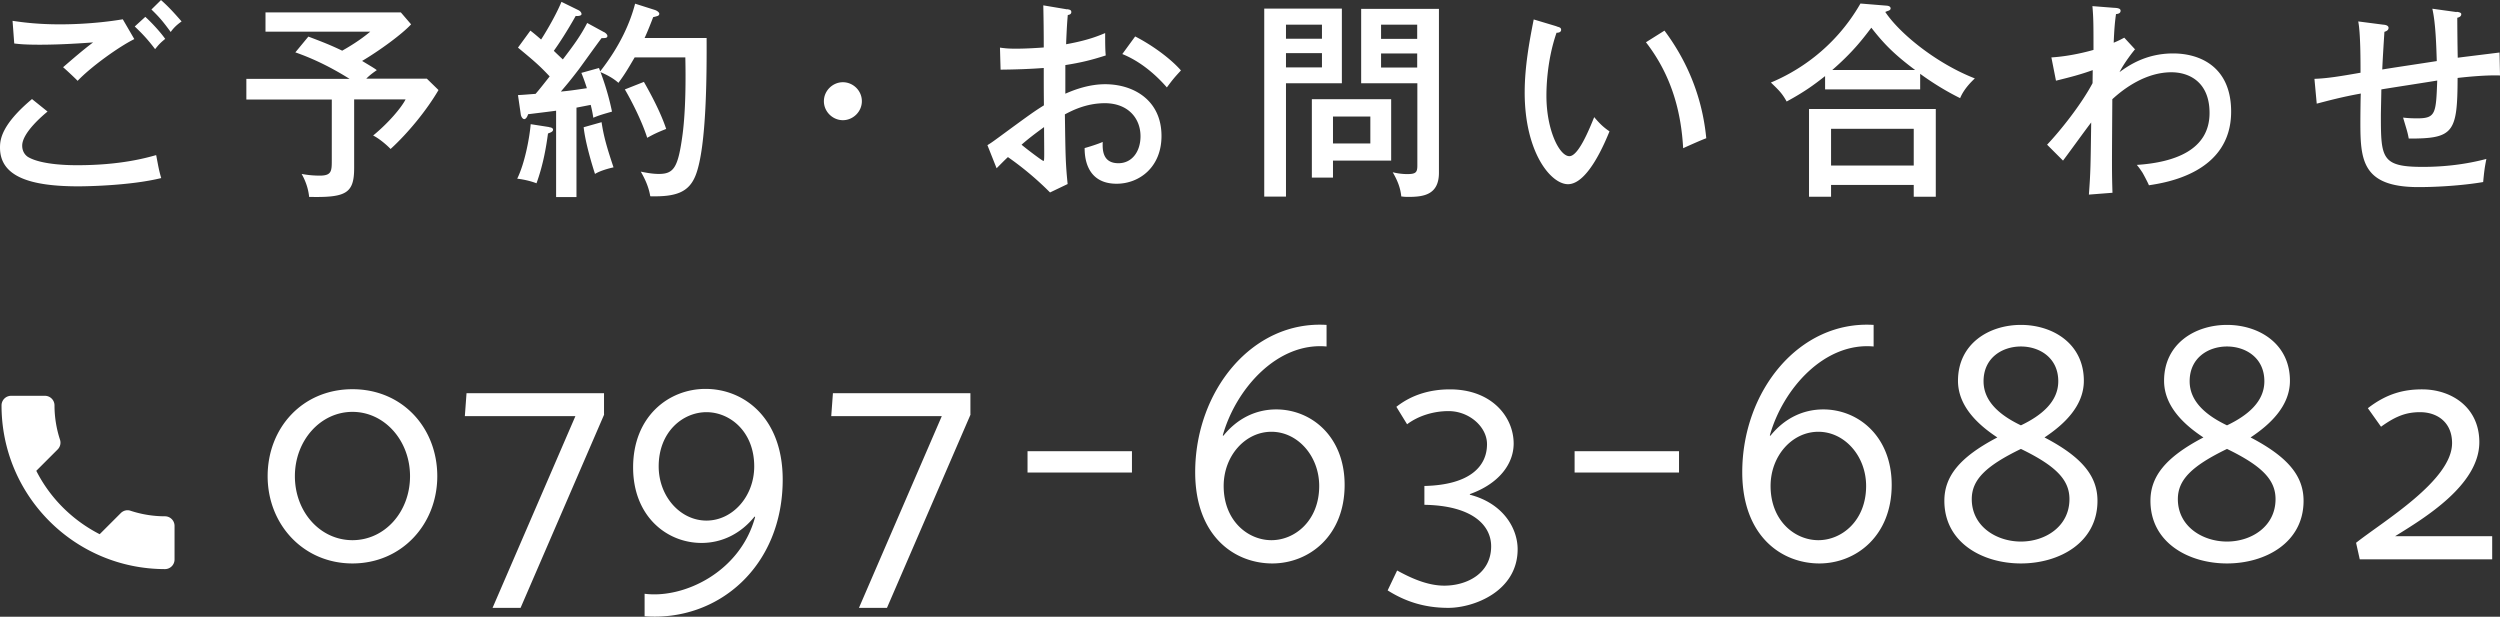 <svg xmlns="http://www.w3.org/2000/svg" id="_レイヤー_2" viewBox="0 0 163.28 40.28"><rect x="0" y="0" width="163.28" height="40.28" fill="#333333" stroke="none"/><defs><style>.cls-1{fill:#fff}</style></defs><g id="fix"><path d="M3.1 7.29c-.23.19-1.65 1.36-1.65 2.22 0 .48.3.7.41.76.92.52 2.8.52 3.2.52 2.82 0 4.49-.48 5.14-.66.14.73.18 1 .33 1.5-2.07.51-5.01.54-5.41.54-3.19 0-5.12-.65-5.12-2.53 0-.54.11-1.51 2.09-3.17l1.02.82Zm5.68-4.74c-1 .49-2.84 1.81-3.71 2.73-.18-.19-.77-.74-.95-.89.65-.56 1.28-1.11 1.96-1.62-.55.04-2.02.15-3.49.15-.95 0-1.33-.04-1.66-.08L.82 1.36c.47.07 1.51.23 3.09.23.36 0 2.14 0 4.11-.33l.75 1.29Zm.71-1.45c.29.26.91.89 1.3 1.44-.32.26-.41.36-.66.67-.52-.69-.91-1.08-1.33-1.48l.69-.63ZM10.51 0c.54.47 1 1 1.35 1.4-.27.19-.51.4-.71.69-.48-.65-.7-.93-1.26-1.47l.63-.62ZM23.13 10.99c0 1.66-.56 1.92-2.94 1.87-.05-.51-.22-1.03-.49-1.5.23.04.62.11 1.19.11.76 0 .78-.29.78-.99V6.5h-5.58V5.15h6.74c-1.17-.73-2.29-1.29-3.54-1.73l.85-1.03c.95.36 1.44.55 2.21.92.44-.25 1.15-.67 1.83-1.24h-6.84V.81h8.84l.67.78c-.6.65-2.07 1.72-3.2 2.39.73.44.8.48.96.6-.11.08-.43.29-.69.56h3.96l.76.74c-.77 1.32-2 2.82-3.13 3.85-.29-.3-.76-.69-1.14-.88 1-.82 1.84-1.81 2.12-2.36h-3.36v4.49ZM35.87 8.31c.12.01.25.05.25.16 0 .14-.18.19-.33.25-.11.82-.3 2.01-.75 3.25-.21-.08-.66-.23-1.26-.3.48-.97.8-2.61.88-3.56l1.22.19Zm3.59-6.21c.07.04.21.14.21.25 0 .14-.15.14-.38.14-.25.32-1.28 1.76-1.48 2.03-.59.77-.78.99-1.18 1.46.55-.05.75-.08 1.7-.22a12.1 12.1 0 0 0-.36-1l1.15-.32c.03.07.05.14.08.22 1.36-1.74 1.98-3.27 2.28-4.42l1.29.41c.15.05.29.16.29.25s-.08.14-.14.15c-.08.03-.18.05-.26.07-.12.32-.38.98-.56 1.36h4.05c.01 2.18.01 7.1-.71 8.95-.44 1.14-1.3 1.43-2.97 1.39-.1-.6-.33-1.11-.62-1.61.21.04.7.15 1.18.15.99 0 1.26-.43 1.55-2.58.21-1.61.21-3.69.18-5.03h-3.31c-.45.77-.67 1.14-1.06 1.66-.41-.37-.92-.59-1.17-.7.43 1.13.66 2.13.75 2.58-.63.18-.87.25-1.22.4-.04-.25-.07-.44-.17-.84l-.93.18v5.84h-1.33V7.23c-.19.03-1.5.19-1.83.23-.04.15-.14.32-.25.32-.1 0-.21-.15-.23-.33l-.18-1.24c.3-.01.96-.07 1.15-.08.25-.29.4-.48.92-1.14-.67-.71-.96-.96-2.07-1.88L34.64 2c.3.23.49.4.7.58.1-.14.91-1.44 1.33-2.46l1.1.54c.11.05.21.15.21.26 0 .12-.26.14-.38.12-.56 1-1.11 1.84-1.43 2.28.34.33.45.43.59.56.67-.88 1.15-1.52 1.59-2.38l1.1.6Zm-.17 5.88c.14.95.36 1.69.78 2.95-.32.07-.87.22-1.21.43-.19-.59-.63-2.03-.74-3.05l1.17-.33Zm2.76-2.64c.93 1.63 1.28 2.55 1.46 3.08-.55.22-.77.32-1.24.58-.34-1.08-1.03-2.43-1.46-3.16l1.24-.49ZM56.29 6.61c0 .69-.58 1.24-1.24 1.24s-1.24-.55-1.24-1.24.58-1.24 1.24-1.24 1.24.54 1.24 1.24ZM69.7.6c.15.03.27.04.27.19 0 .14-.14.18-.23.19-.03.32-.07.85-.11 1.91 1.5-.27 2.18-.58 2.55-.73 0 .78.01 1.22.04 1.46-.93.3-1.62.47-2.64.63v1.87c.65-.29 1.59-.62 2.6-.62 1.84 0 3.68 1.03 3.68 3.38 0 2.05-1.46 3.12-2.93 3.12-2.05 0-2.09-1.87-2.09-2.33.26-.07.87-.26 1.18-.4-.01.45-.05 1.39 1.03 1.39.88 0 1.44-.76 1.44-1.76 0-1.18-.82-2.16-2.33-2.16-1.22 0-2.16.49-2.61.73.04 2.69.04 3.14.18 4.55l-1.15.55a20.124 20.124 0 0 0-2.75-2.31c-.25.23-.44.43-.74.73l-.6-1.51c.27-.16.45-.3.74-.51 2.07-1.52 2.31-1.69 2.95-2.09-.01-1.1-.01-1.24-.01-2.44-.93.07-1.88.1-2.82.11l-.04-1.44c.29.04.52.07 1.03.07.66 0 1.46-.05 1.83-.08 0-.92-.01-1.84-.03-2.75l1.55.26Zm-2.98 8.85c.15.14 1.35 1.06 1.43 1.06.07 0 .05-.22.04-2.21-.59.43-1 .74-1.47 1.15Zm7.42-7.07c1.06.54 2.28 1.41 2.99 2.22-.45.49-.51.56-.92 1.11-.71-.82-1.72-1.7-2.91-2.18l.84-1.15ZM87.64.56v4.88h-3.65v7.4h-1.42V.56h5.07Zm-1.3 1.97v-.92h-2.35v.92h2.35Zm-2.35.94v.93h2.35v-.93h-2.35Zm3.06 8.13h-1.37V6.48h5.18v4.01h-3.8v1.11Zm2.45-2.23V7.61h-2.44v1.76h2.44ZM93.98.58v10.7c0 1.47-1.04 1.58-2.02 1.58-.18 0-.27-.01-.44-.03-.05-.52-.22-1-.56-1.58.32.08.65.12.95.12.56 0 .66-.11.66-.56V5.44H88.9V.58h5.08Zm-1.42 1.96v-.93H90.2v.93h2.36Zm-2.36.95v.92h2.36v-.92H90.2ZM101.67 1.73c.19.05.29.08.29.22 0 .16-.18.19-.3.19-.66 1.9-.66 3.79-.66 4.12 0 2.24.85 3.94 1.5 3.94.59 0 1.3-1.76 1.62-2.55.38.45.62.67 1 .93-.25.6-1.39 3.45-2.71 3.45-1.13 0-2.83-2.09-2.83-5.99 0-1.66.3-3.31.59-4.77l1.5.45Zm7.04.27c1.94 2.6 2.55 5.16 2.73 7.03-.22.07-1.14.48-1.51.65-.12-2.17-.66-4.64-2.43-6.92l1.21-.76ZM125.41 5.84h-6.21v-.87c-.71.56-1.33 1.02-2.51 1.66-.3-.54-.51-.74-1.03-1.24 1.59-.66 4.12-2.14 5.85-5.16l1.72.14c.11.01.25.05.25.18 0 .08-.07.12-.14.15-.04.01-.14.05-.21.08.96 1.44 3.38 3.38 5.85 4.34-.12.12-.69.63-.96 1.29-.91-.45-1.79-.99-2.61-1.59v1.02Zm-5.82 6.24v.77h-1.44V7.12h8.28v5.73h-1.44v-.77h-5.4Zm5.4-1.27v-2.4h-5.4v2.4h5.4Zm.09-6.24c-1.44-1.07-2.1-1.79-2.86-2.76-.59.78-1.24 1.62-2.55 2.76h5.41ZM139.46 3.2c-.19.22-.73.92-1.03 1.51.59-.43 1.73-1.22 3.5-1.22s3.79.88 3.79 3.8c0 4-4.26 4.64-5.37 4.81-.05-.14-.36-.73-.43-.84-.11-.16-.19-.29-.36-.49 2.44-.16 4.75-.96 4.75-3.39 0-2.05-1.36-2.66-2.49-2.66-1.66 0-3.08 1.04-3.86 1.76-.03 4.6-.03 4.75.01 6.11l-1.54.12c.11-1.52.11-1.77.15-4.71-.3.38-1.57 2.14-1.84 2.49l-1.04-1.04c.91-.96 2.25-2.66 2.97-4.02 0-.14.01-.73.01-.85-.81.29-1.39.44-2.4.69l-.3-1.52c.82-.05 1.8-.22 2.75-.49 0-1.62 0-2.06-.07-2.86l1.41.11c.26.01.43.05.43.19 0 .18-.18.21-.3.22-.06.44-.11.87-.15 1.87.36-.15.48-.22.69-.33l.71.77ZM160.45.77c.29.04.3.11.3.16 0 .15-.16.21-.26.23 0 .23.01 1.74.03 2.61.21-.03 2.66-.33 2.73-.34l.03 1.5c-1.08-.04-2.57.14-2.77.16-.01 3.57-.25 3.97-3.19 3.96-.08-.44-.14-.59-.37-1.37.4.05.8.05.93.05 1.21 0 1.22-.33 1.3-2.47-.58.1-3.13.49-3.65.58 0 .27-.03 1.44-.03 1.72 0 2.77.05 3.34 2.73 3.34 1.4 0 2.8-.16 4.16-.52-.11.56-.14.77-.21 1.51-1.28.22-2.94.33-4.23.33-3.71 0-3.79-1.81-3.79-4.28 0-.12.01-1.65.03-1.83-1.28.23-2.18.48-2.88.66l-.15-1.62c.82-.03 1.58-.15 3.01-.4 0-.82 0-2.61-.15-3.35l1.62.21c.15.01.36.05.36.21 0 .16-.15.22-.27.26-.04.66-.11 1.7-.14 2.46.38-.07 2.87-.44 3.56-.55-.03-.95-.07-2.47-.29-3.42l1.59.22ZM2.37 30.75c.9 1.78 2.36 3.23 4.14 4.14l1.38-1.38c.17-.17.42-.23.64-.15.7.23 1.46.36 2.24.36.35 0 .63.28.63.63v2.19c0 .35-.28.63-.63.63C4.87 37.16.1 32.38.1 26.48c0-.35.28-.63.63-.63h2.2c.35 0 .63.28.63.63 0 .78.13 1.54.36 2.24.07.22.02.46-.16.64l-1.38 1.38ZM23.02 36.8c-3.21 0-5.54-2.55-5.54-5.7s2.27-5.68 5.54-5.68 5.54 2.53 5.54 5.68-2.33 5.7-5.54 5.7Zm0-9.9c-2.09 0-3.76 1.87-3.76 4.2s1.65 4.18 3.76 4.18 3.76-1.85 3.76-4.18-1.67-4.2-3.76-4.2ZM39.46 27.07 34 39.7h-1.83l5.41-12.52h-7.22l.11-1.5h8.98v1.39ZM42.1 40.25v-1.47c2.55.33 6.25-1.41 7.22-5.02l-.04-.02c-.9 1.12-2.13 1.72-3.46 1.72-2.29 0-4.47-1.76-4.47-4.93 0-3.34 2.33-5.13 4.73-5.13 2.53 0 5.04 1.91 5.04 5.92 0 5.68-4.22 9.29-9.02 8.93Zm4.04-13.33c-1.54 0-3.12 1.28-3.12 3.54 0 1.96 1.41 3.54 3.12 3.54s3.12-1.58 3.12-3.54c0-2.27-1.58-3.54-3.12-3.54ZM63.39 27.07 57.93 39.7H56.1l5.41-12.52h-7.22l.11-1.5h8.98v1.39ZM73.93 30.86h-6.82v-1.39h6.82v1.39ZM83.1 36.8c-2.49 0-5.04-1.8-5.04-5.96 0-5.3 3.72-9.92 8.58-9.62v1.41c-3.21-.29-5.92 2.75-6.78 5.81l.04.02c.9-1.12 2.11-1.72 3.45-1.72 2.29 0 4.47 1.76 4.47 4.93 0 3.34-2.33 5.13-4.73 5.13Zm-.06-8.6c-1.72 0-3.12 1.58-3.12 3.54 0 2.27 1.58 3.54 3.12 3.54s3.12-1.28 3.12-3.54c0-1.96-1.41-3.54-3.12-3.54ZM94.59 39.7c-1.67 0-2.91-.48-3.96-1.14l.62-1.3c.84.46 1.94.99 3.08.99 1.47 0 3.06-.79 3.06-2.57 0-1.39-1.25-2.66-4.36-2.71v-1.23c2.97-.07 4.09-1.28 4.09-2.73 0-1.14-1.17-2.16-2.51-2.16-.99 0-1.98.31-2.71.86l-.7-1.14c1.03-.81 2.24-1.14 3.5-1.14 2.73 0 4.16 1.8 4.16 3.54 0 1.32-.95 2.62-2.86 3.3v.04c2.2.57 3.12 2.22 3.12 3.56 0 2.75-2.86 3.83-4.53 3.83ZM109.66 30.86h-6.82v-1.39h6.82v1.39ZM118.83 36.8c-2.49 0-5.04-1.8-5.04-5.96 0-5.3 3.72-9.92 8.58-9.62v1.41c-3.21-.29-5.92 2.75-6.78 5.81l.04.02c.9-1.12 2.11-1.72 3.45-1.72 2.29 0 4.47 1.76 4.47 4.93 0 3.34-2.33 5.13-4.73 5.13Zm-.07-8.6c-1.72 0-3.12 1.58-3.12 3.54 0 2.27 1.58 3.54 3.12 3.54s3.12-1.28 3.12-3.54c0-1.96-1.41-3.54-3.12-3.54ZM131.99 36.8c-2.51 0-5-1.36-5-4.09 0-1.58.97-2.84 3.46-4.14-1.28-.84-2.57-2.05-2.57-3.7 0-2.42 2.02-3.65 4.11-3.65s4.11 1.23 4.11 3.65c0 1.65-1.3 2.86-2.57 3.7 2.49 1.3 3.46 2.55 3.46 4.14 0 2.73-2.49 4.09-5 4.09Zm0-7.48c-2.31 1.12-3.21 2.02-3.21 3.28 0 1.78 1.61 2.77 3.21 2.77s3.17-.99 3.17-2.77c0-1.25-.86-2.16-3.17-3.28Zm0-6.69c-1.21 0-2.44.73-2.44 2.27 0 1.34 1.1 2.24 2.44 2.88 1.34-.64 2.44-1.54 2.44-2.88 0-1.54-1.23-2.27-2.44-2.27ZM145.45 36.8c-2.51 0-5-1.36-5-4.09 0-1.58.97-2.84 3.46-4.14-1.28-.84-2.57-2.05-2.57-3.7 0-2.42 2.02-3.65 4.11-3.65s4.11 1.23 4.11 3.65c0 1.65-1.3 2.86-2.57 3.7 2.49 1.3 3.46 2.55 3.46 4.14 0 2.73-2.49 4.09-5 4.09Zm0-7.48c-2.31 1.12-3.21 2.02-3.21 3.28 0 1.78 1.61 2.77 3.21 2.77s3.17-.99 3.17-2.77c0-1.25-.86-2.16-3.17-3.28Zm0-6.69c-1.21 0-2.44.73-2.44 2.27 0 1.34 1.1 2.24 2.44 2.88 1.34-.64 2.44-1.54 2.44-2.88 0-1.54-1.23-2.27-2.44-2.27ZM162.77 36.53h-8.65l-.24-1.08c1.78-1.41 6.27-4.07 6.27-6.51 0-1.36-.97-2.02-2.09-2.02-.95 0-1.63.29-2.55.95l-.86-1.21c1.25-.97 2.38-1.23 3.54-1.23 1.92 0 3.74 1.17 3.74 3.45 0 2.82-3.65 4.99-5.5 6.14h6.34v1.52Z" class="cls-1"/></g></svg>